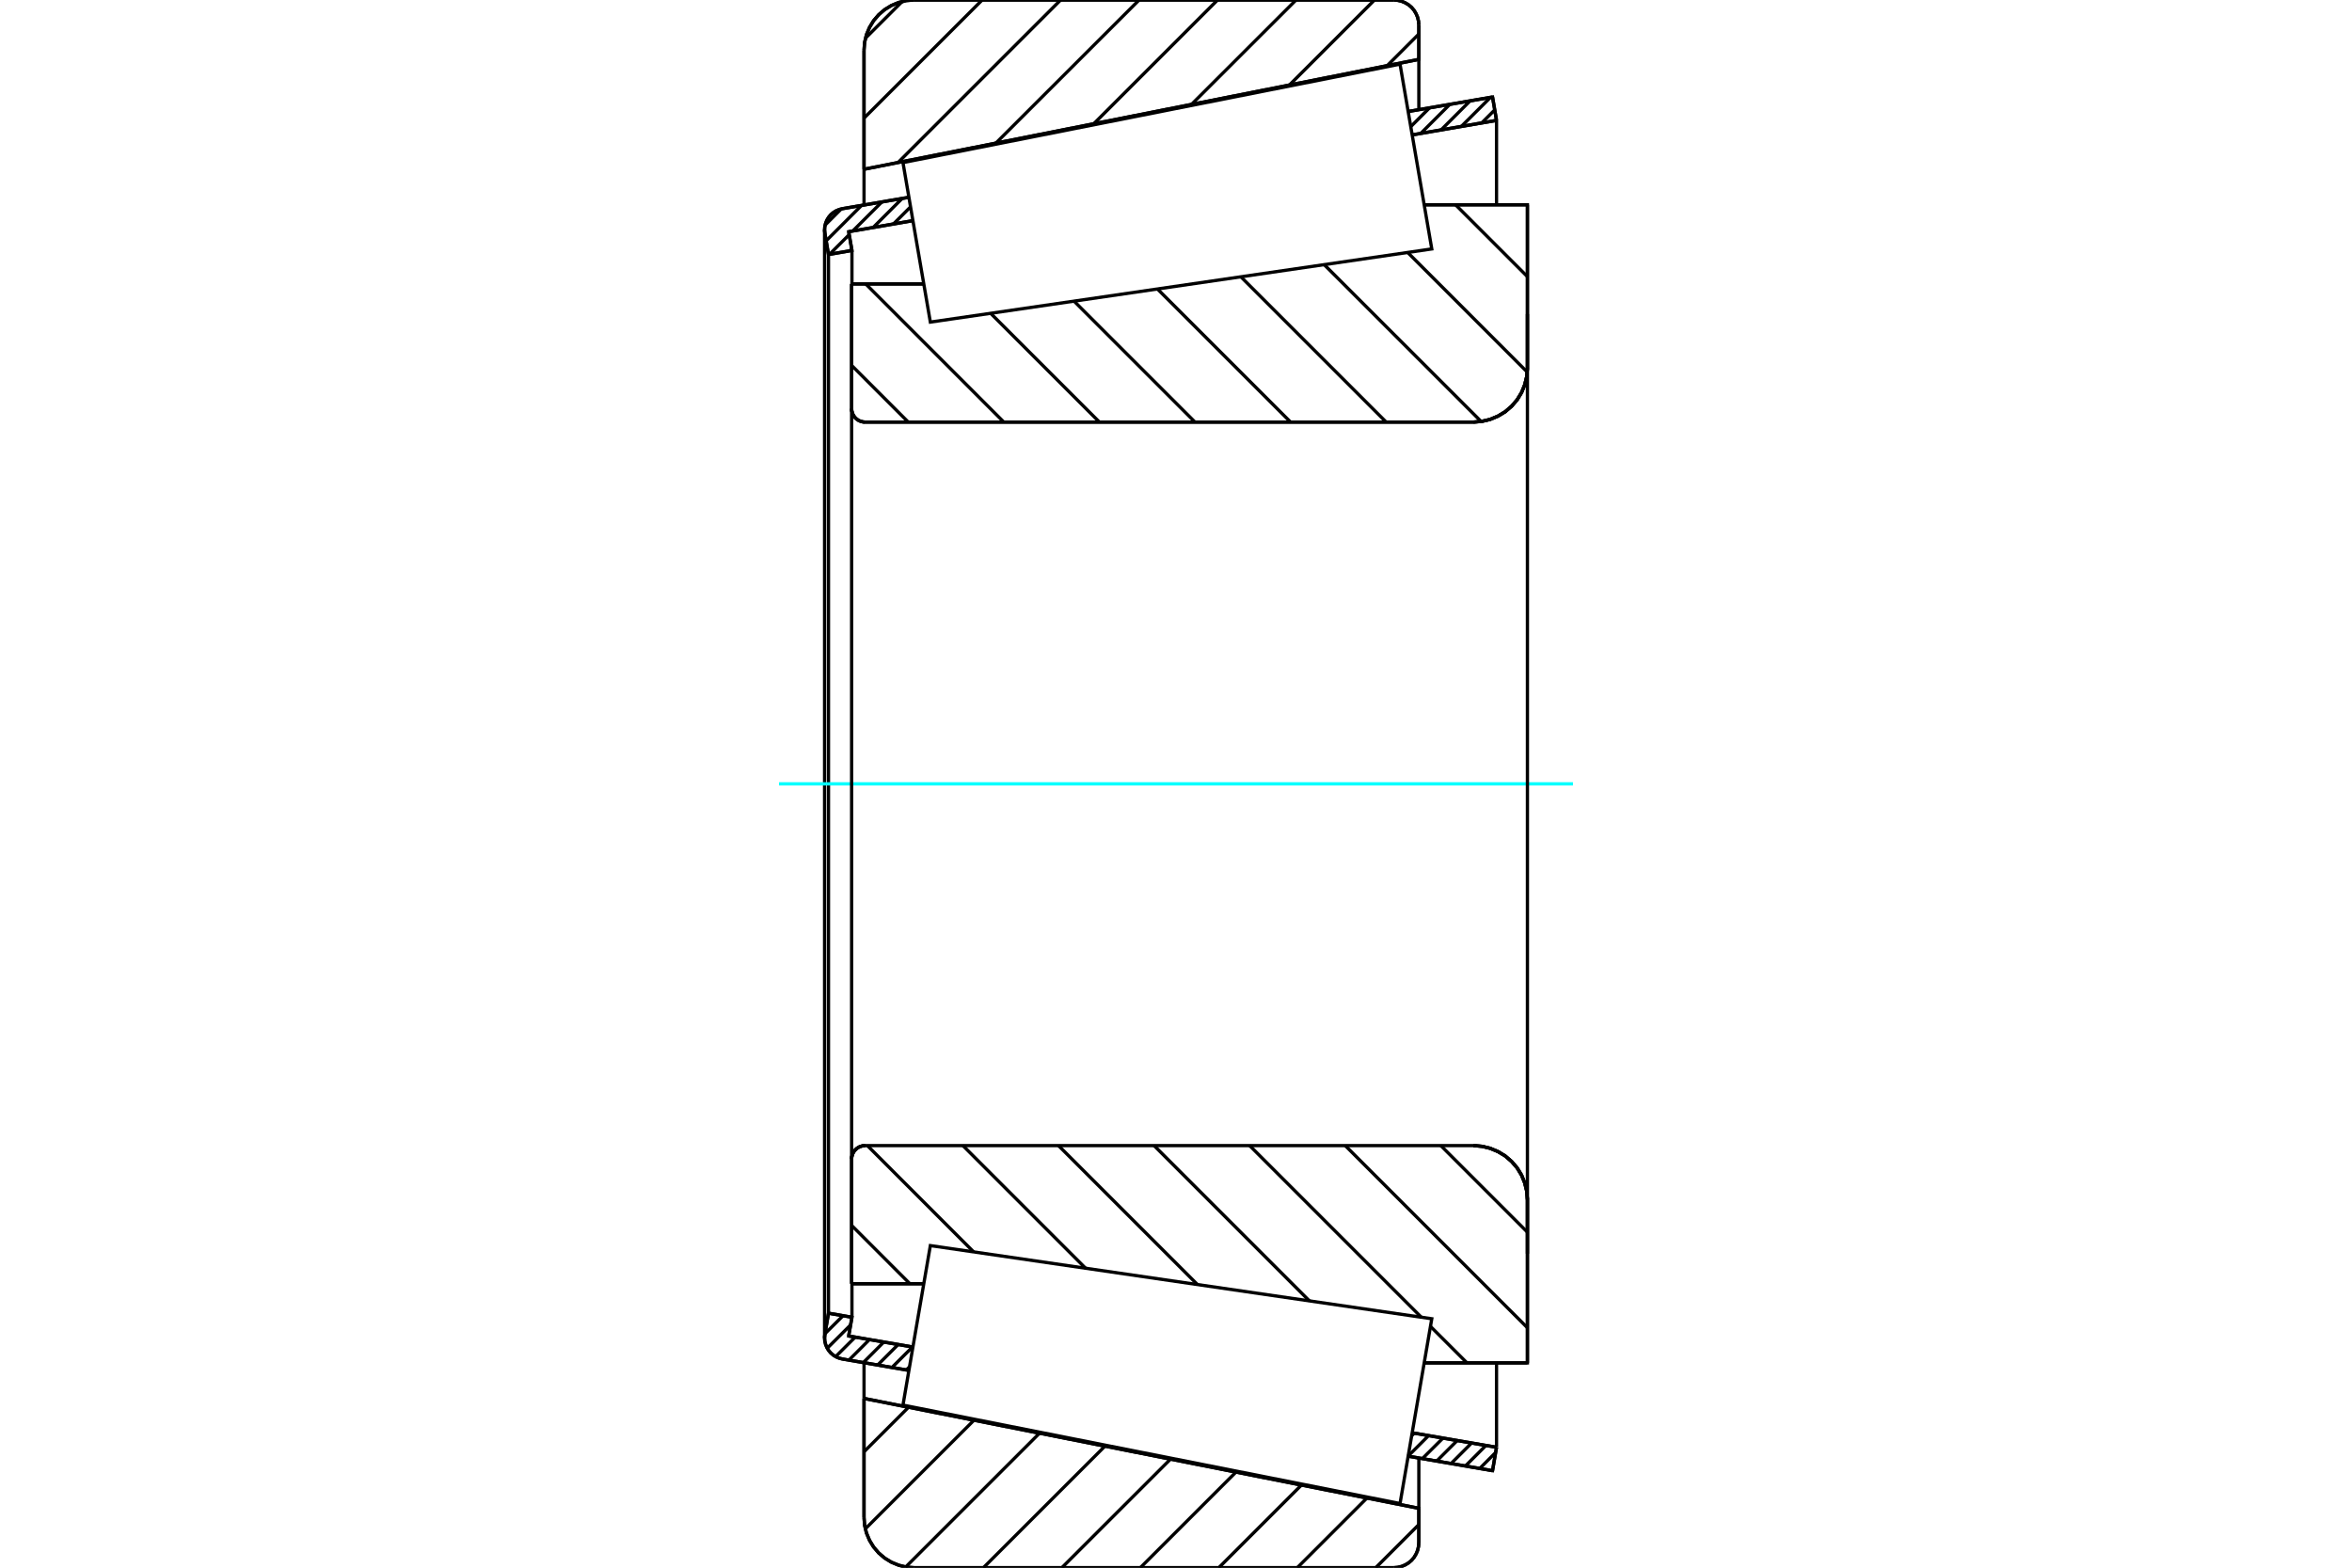 <?xml version="1.0" standalone="no"?>
<!DOCTYPE svg PUBLIC "-//W3C//DTD SVG 1.1//EN"
	"http://www.w3.org/Graphics/SVG/1.1/DTD/svg11.dtd">
<svg xmlns="http://www.w3.org/2000/svg" height="100%" width="100%" viewBox="0 0 36000 24000">
	<rect x="-1800" y="-1200" width="39600" height="26400" style="fill:#FFF"/>
	<g style="fill:none; fill-rule:evenodd" transform="matrix(1 0 0 1 0 0)">
		<g style="fill:none; stroke:#000; stroke-width:50; shape-rendering:geometricPrecision">
			<line x1="13035" y1="4347" x2="14140" y2="4347"/>
			<line x1="13035" y1="6255" x2="13035" y2="4347"/>
			<polyline points="13035,6255 13037,6287 13045,6319 13057,6349 13074,6376 13095,6401 13120,6422 13147,6439 13177,6451 13209,6459 13241,6462"/>
			<line x1="22552" y1="6462" x2="13241" y2="6462"/>
			<polyline points="22552,6462 22681,6451 22807,6421 22927,6371 23038,6304 23137,6219 23221,6121 23289,6010 23338,5890 23369,5764 23379,5634"/>
			<line x1="23379" y1="3135" x2="23379" y2="5634"/>
			<line x1="23379" y1="3135" x2="21799" y2="3135"/>
			<line x1="23379" y1="20865" x2="21799" y2="20865"/>
			<line x1="23379" y1="18366" x2="23379" y2="20865"/>
			<polyline points="23379,18366 23369,18236 23338,18110 23289,17990 23221,17879 23137,17781 23038,17696 22927,17629 22807,17579 22681,17549 22552,17538"/>
			<polyline points="13241,17538 13209,17541 13177,17549 13147,17561 13120,17578 13095,17599 13074,17624 13057,17651 13045,17681 13037,17713 13035,17745"/>
			<line x1="13035" y1="19653" x2="13035" y2="17745"/>
			<line x1="14140" y1="19653" x2="13035" y2="19653"/>
			<polyline points="13035,6255 13037,6287 13045,6319 13057,6349 13074,6376 13095,6401 13120,6422 13147,6439 13177,6451 13209,6459 13241,6462"/>
			<polyline points="13241,17538 13209,17541 13177,17549 13147,17561 13120,17578 13095,17599 13074,17624 13057,17651 13045,17681 13037,17713 13035,17745"/>
			<polyline points="22552,6462 22681,6451 22807,6421 22927,6371 23038,6304 23137,6219 23221,6121 23289,6010 23338,5890 23369,5764 23379,5634"/>
			<polyline points="23379,18366 23369,18236 23338,18110 23289,17990 23221,17879 23137,17781 23038,17696 22927,17629 22807,17579 22681,17549 22552,17538"/>
			<line x1="13912" y1="20980" x2="12893" y2="20805"/>
			<line x1="22845" y1="22515" x2="21553" y2="22293"/>
			<line x1="22906" y1="22157" x2="22845" y2="22515"/>
			<line x1="21615" y1="21935" x2="22906" y2="22157"/>
			<line x1="12990" y1="20453" x2="13973" y2="20622"/>
			<line x1="13040" y1="20166" x2="12990" y2="20453"/>
			<line x1="12681" y1="20104" x2="13040" y2="20166"/>
			<line x1="12626" y1="20427" x2="12681" y2="20104"/>
			<polyline points="12626,20427 12622,20455 12621,20482 12625,20533 12637,20583 12656,20630 12682,20673 12715,20712 12754,20745 12797,20772 12844,20792 12893,20805"/>
			<line x1="21553" y1="1707" x2="22845" y2="1485"/>
			<line x1="12893" y1="3195" x2="13912" y2="3020"/>
			<polyline points="12893,3195 12844,3208 12797,3228 12754,3255 12715,3288 12682,3327 12656,3370 12637,3417 12625,3467 12621,3518 12622,3545 12626,3573"/>
			<line x1="12681" y1="3896" x2="12626" y2="3573"/>
			<line x1="13040" y1="3834" x2="12681" y2="3896"/>
			<line x1="12990" y1="3547" x2="13040" y2="3834"/>
			<line x1="13973" y1="3378" x2="12990" y2="3547"/>
			<line x1="22906" y1="1843" x2="21615" y2="2065"/>
			<line x1="22845" y1="1485" x2="22906" y2="1843"/>
			<line x1="12681" y1="3896" x2="12681" y2="20104"/>
			<line x1="13040" y1="19652" x2="13040" y2="20166"/>
			<line x1="13040" y1="3834" x2="13040" y2="4348"/>
			<line x1="22906" y1="20864" x2="22906" y2="22157"/>
			<line x1="22906" y1="1843" x2="22906" y2="3136"/>
			<line x1="12621" y1="3518" x2="12621" y2="20482"/>
			<polyline points="21333,24000 21393,23995 21452,23981 21507,23958 21559,23927 21605,23888 21644,23842 21675,23790 21698,23735 21712,23676 21717,23616"/>
			<line x1="21717" y1="23091" x2="21717" y2="23616"/>
			<line x1="13225" y1="21409" x2="21717" y2="23091"/>
			<line x1="13225" y1="23232" x2="13225" y2="21409"/>
			<polyline points="13225,23232 13234,23352 13262,23469 13309,23581 13371,23683 13450,23775 13541,23853 13644,23916 13755,23962 13873,23991 13993,24000"/>
			<line x1="21333" y1="24000" x2="13993" y2="24000"/>
			<polyline points="21717,384 21712,324 21698,265 21675,210 21644,158 21605,112 21559,73 21507,42 21452,19 21393,5 21333,0"/>
			<line x1="13993" y1="0" x2="21333" y2="0"/>
			<polyline points="13993,0 13873,9 13755,38 13644,84 13541,147 13450,225 13371,317 13309,419 13262,531 13234,648 13225,768"/>
			<line x1="13225" y1="2591" x2="13225" y2="768"/>
			<line x1="21717" y1="909" x2="13225" y2="2591"/>
			<line x1="21717" y1="384" x2="21717" y2="909"/>
			<line x1="21717" y1="22321" x2="21717" y2="23091"/>
			<line x1="21717" y1="909" x2="21717" y2="1679"/>
			<line x1="13225" y1="20861" x2="13225" y2="21409"/>
			<line x1="13225" y1="2591" x2="13225" y2="3139"/>
			<line x1="22279" y1="3135" x2="23379" y2="4235"/>
			<line x1="21546" y1="3865" x2="23376" y2="5696"/>
			<line x1="20269" y1="4052" x2="22671" y2="6453"/>
			<line x1="18993" y1="4238" x2="21217" y2="6462"/>
			<line x1="17716" y1="4424" x2="19754" y2="6462"/>
			<line x1="16439" y1="4610" x2="18291" y2="6462"/>
			<line x1="15163" y1="4797" x2="16828" y2="6462"/>
			<line x1="13251" y1="4347" x2="15365" y2="6462"/>
			<line x1="13035" y1="5594" x2="13902" y2="6462"/>
			<line x1="22053" y1="17538" x2="23379" y2="18864"/>
			<line x1="20590" y1="17538" x2="23379" y2="20327"/>
			<line x1="19127" y1="17538" x2="21754" y2="20165"/>
			<line x1="21895" y1="20306" x2="22454" y2="20865"/>
			<line x1="17664" y1="17538" x2="20041" y2="19915"/>
			<line x1="16201" y1="17538" x2="18328" y2="19665"/>
			<line x1="14738" y1="17538" x2="16615" y2="19415"/>
			<line x1="13276" y1="17538" x2="14903" y2="19166"/>
			<line x1="13035" y1="18760" x2="13927" y2="19653"/>
			<polyline points="13035,4347 13035,6255 13037,6287 13045,6319 13057,6349 13074,6376 13095,6401 13120,6422 13147,6439 13177,6451 13209,6459 13241,6462 22552,6462 22681,6451 22807,6421 22927,6371 23038,6304 23137,6219 23221,6121 23289,6010 23338,5890 23369,5764 23379,5634 23379,3135 21799,3135"/>
			<line x1="14140" y1="4347" x2="13035" y2="4347"/>
			<line x1="13035" y1="19653" x2="14140" y2="19653"/>
			<polyline points="21799,20865 23379,20865 23379,18366 23369,18236 23338,18110 23289,17990 23221,17879 23137,17781 23038,17696 22927,17629 22807,17579 22681,17549 22552,17538 13241,17538 13209,17541 13177,17549 13147,17561 13120,17578 13095,17599 13074,17624 13057,17651 13045,17681 13037,17713 13035,17745 13035,19653"/>
		</g>
		<g style="fill:none; stroke:#0FF; stroke-width:50; shape-rendering:geometricPrecision">
			<line x1="11924" y1="12000" x2="24076" y2="12000"/>
		</g>
		<g style="fill:none; stroke:#000; stroke-width:50; shape-rendering:geometricPrecision">
			<line x1="21717" y1="23340" x2="21057" y2="24000"/>
			<line x1="20923" y1="22933" x2="19856" y2="24000"/>
			<line x1="19920" y1="22735" x2="18655" y2="24000"/>
			<line x1="18918" y1="22536" x2="17454" y2="24000"/>
			<line x1="17916" y1="22338" x2="16253" y2="24000"/>
			<line x1="16913" y1="22139" x2="15052" y2="24000"/>
			<line x1="15911" y1="21941" x2="13863" y2="23989"/>
			<line x1="14908" y1="21742" x2="13245" y2="23405"/>
			<line x1="13906" y1="21544" x2="13225" y2="22225"/>
			<line x1="21717" y1="521" x2="21233" y2="1005"/>
			<line x1="21038" y1="0" x2="19736" y2="1302"/>
			<line x1="19837" y1="0" x2="18238" y2="1598"/>
			<line x1="18636" y1="0" x2="16741" y2="1895"/>
			<line x1="17435" y1="0" x2="15243" y2="2191"/>
			<line x1="16234" y1="0" x2="13746" y2="2488"/>
			<line x1="15033" y1="0" x2="13225" y2="1808"/>
			<line x1="13809" y1="23" x2="13247" y2="584"/>
			<line x1="13225" y1="2591" x2="13225" y2="768"/>
			<polyline points="13993,0 13873,9 13755,38 13644,84 13541,147 13450,225 13371,317 13309,419 13262,531 13234,648 13225,768"/>
			<line x1="13993" y1="0" x2="21333" y2="0"/>
			<polyline points="21717,384 21712,324 21698,265 21675,210 21644,158 21605,112 21559,73 21507,42 21452,19 21393,5 21333,0"/>
			<polyline points="21717,384 21717,909 13225,2591"/>
			<polyline points="13225,21409 21717,23091 21717,23616"/>
			<polyline points="21333,24000 21393,23995 21452,23981 21507,23958 21559,23927 21605,23888 21644,23842 21675,23790 21698,23735 21712,23676 21717,23616"/>
			<line x1="21333" y1="24000" x2="13993" y2="24000"/>
			<polyline points="13225,23232 13234,23352 13262,23469 13309,23581 13371,23683 13450,23775 13541,23853 13644,23916 13755,23962 13873,23991 13993,24000"/>
			<line x1="13225" y1="23232" x2="13225" y2="21409"/>
			<line x1="22892" y1="22237" x2="22649" y2="22481"/>
			<line x1="22744" y1="22129" x2="22429" y2="22444"/>
			<line x1="22525" y1="22091" x2="22210" y2="22406"/>
			<line x1="22305" y1="22053" x2="21990" y2="22368"/>
			<line x1="22086" y1="22016" x2="21771" y2="22330"/>
			<line x1="21866" y1="21978" x2="21554" y2="22290"/>
			<line x1="21647" y1="21940" x2="21607" y2="21980"/>
			<line x1="13922" y1="20923" x2="13872" y2="20973"/>
			<line x1="13967" y1="20621" x2="13652" y2="20935"/>
			<line x1="13748" y1="20583" x2="13433" y2="20898"/>
			<line x1="13528" y1="20545" x2="13214" y2="20860"/>
			<line x1="13309" y1="20507" x2="12994" y2="20822"/>
			<line x1="13090" y1="20470" x2="12790" y2="20769"/>
			<line x1="13020" y1="20283" x2="12662" y2="20640"/>
			<line x1="12903" y1="20143" x2="12627" y2="20418"/>
			<line x1="12683" y1="20105" x2="12681" y2="20107"/>
			<line x1="22879" y1="1682" x2="22678" y2="1883"/>
			<line x1="22813" y1="1491" x2="22367" y2="1936"/>
			<line x1="22502" y1="1544" x2="22057" y2="1989"/>
			<line x1="22192" y1="1597" x2="21746" y2="2043"/>
			<line x1="21881" y1="1651" x2="21593" y2="1939"/>
			<line x1="21571" y1="1704" x2="21555" y2="1719"/>
			<line x1="13937" y1="3167" x2="13674" y2="3430"/>
			<line x1="13809" y1="3038" x2="13364" y2="3483"/>
			<line x1="13036" y1="3811" x2="13007" y2="3840"/>
			<line x1="13499" y1="3091" x2="13053" y2="3536"/>
			<line x1="12998" y1="3592" x2="12697" y2="3893"/>
			<line x1="13188" y1="3144" x2="12645" y2="3687"/>
			<line x1="12877" y1="3198" x2="12629" y2="3446"/>
			<polyline points="22906,1843 22845,1485 21553,1707"/>
			<polyline points="13912,3020 12893,3195 12843,3208 12796,3228 12752,3255 12714,3289 12681,3329 12655,3373 12636,3421 12624,3471 12621,3522 12626,3573 12681,3896 13040,3834 12990,3547 13973,3378"/>
			<line x1="21615" y1="2065" x2="22906" y2="1843"/>
			<line x1="22906" y1="22157" x2="21615" y2="21935"/>
			<polyline points="13973,20622 12990,20453 13040,20166 12681,20104 12626,20427 12621,20478 12624,20529 12636,20579 12655,20627 12681,20671 12714,20711 12752,20745 12796,20772 12843,20792 12893,20805 13912,20980"/>
			<polyline points="21553,22293 22845,22515 22906,22157"/>
			<polyline points="14030,20290 14240,19069 21915,20189 21672,21603 21429,23018 13821,21511 14030,20290"/>
			<polyline points="14030,3710 13821,2489 21429,982 21672,2397 21915,3811 14240,4931 14030,3710"/>
			<line x1="23379" y1="19193" x2="23379" y2="4807"/>
			<line x1="13035" y1="17745" x2="13035" y2="6255"/>
		</g>
	</g>
</svg>
